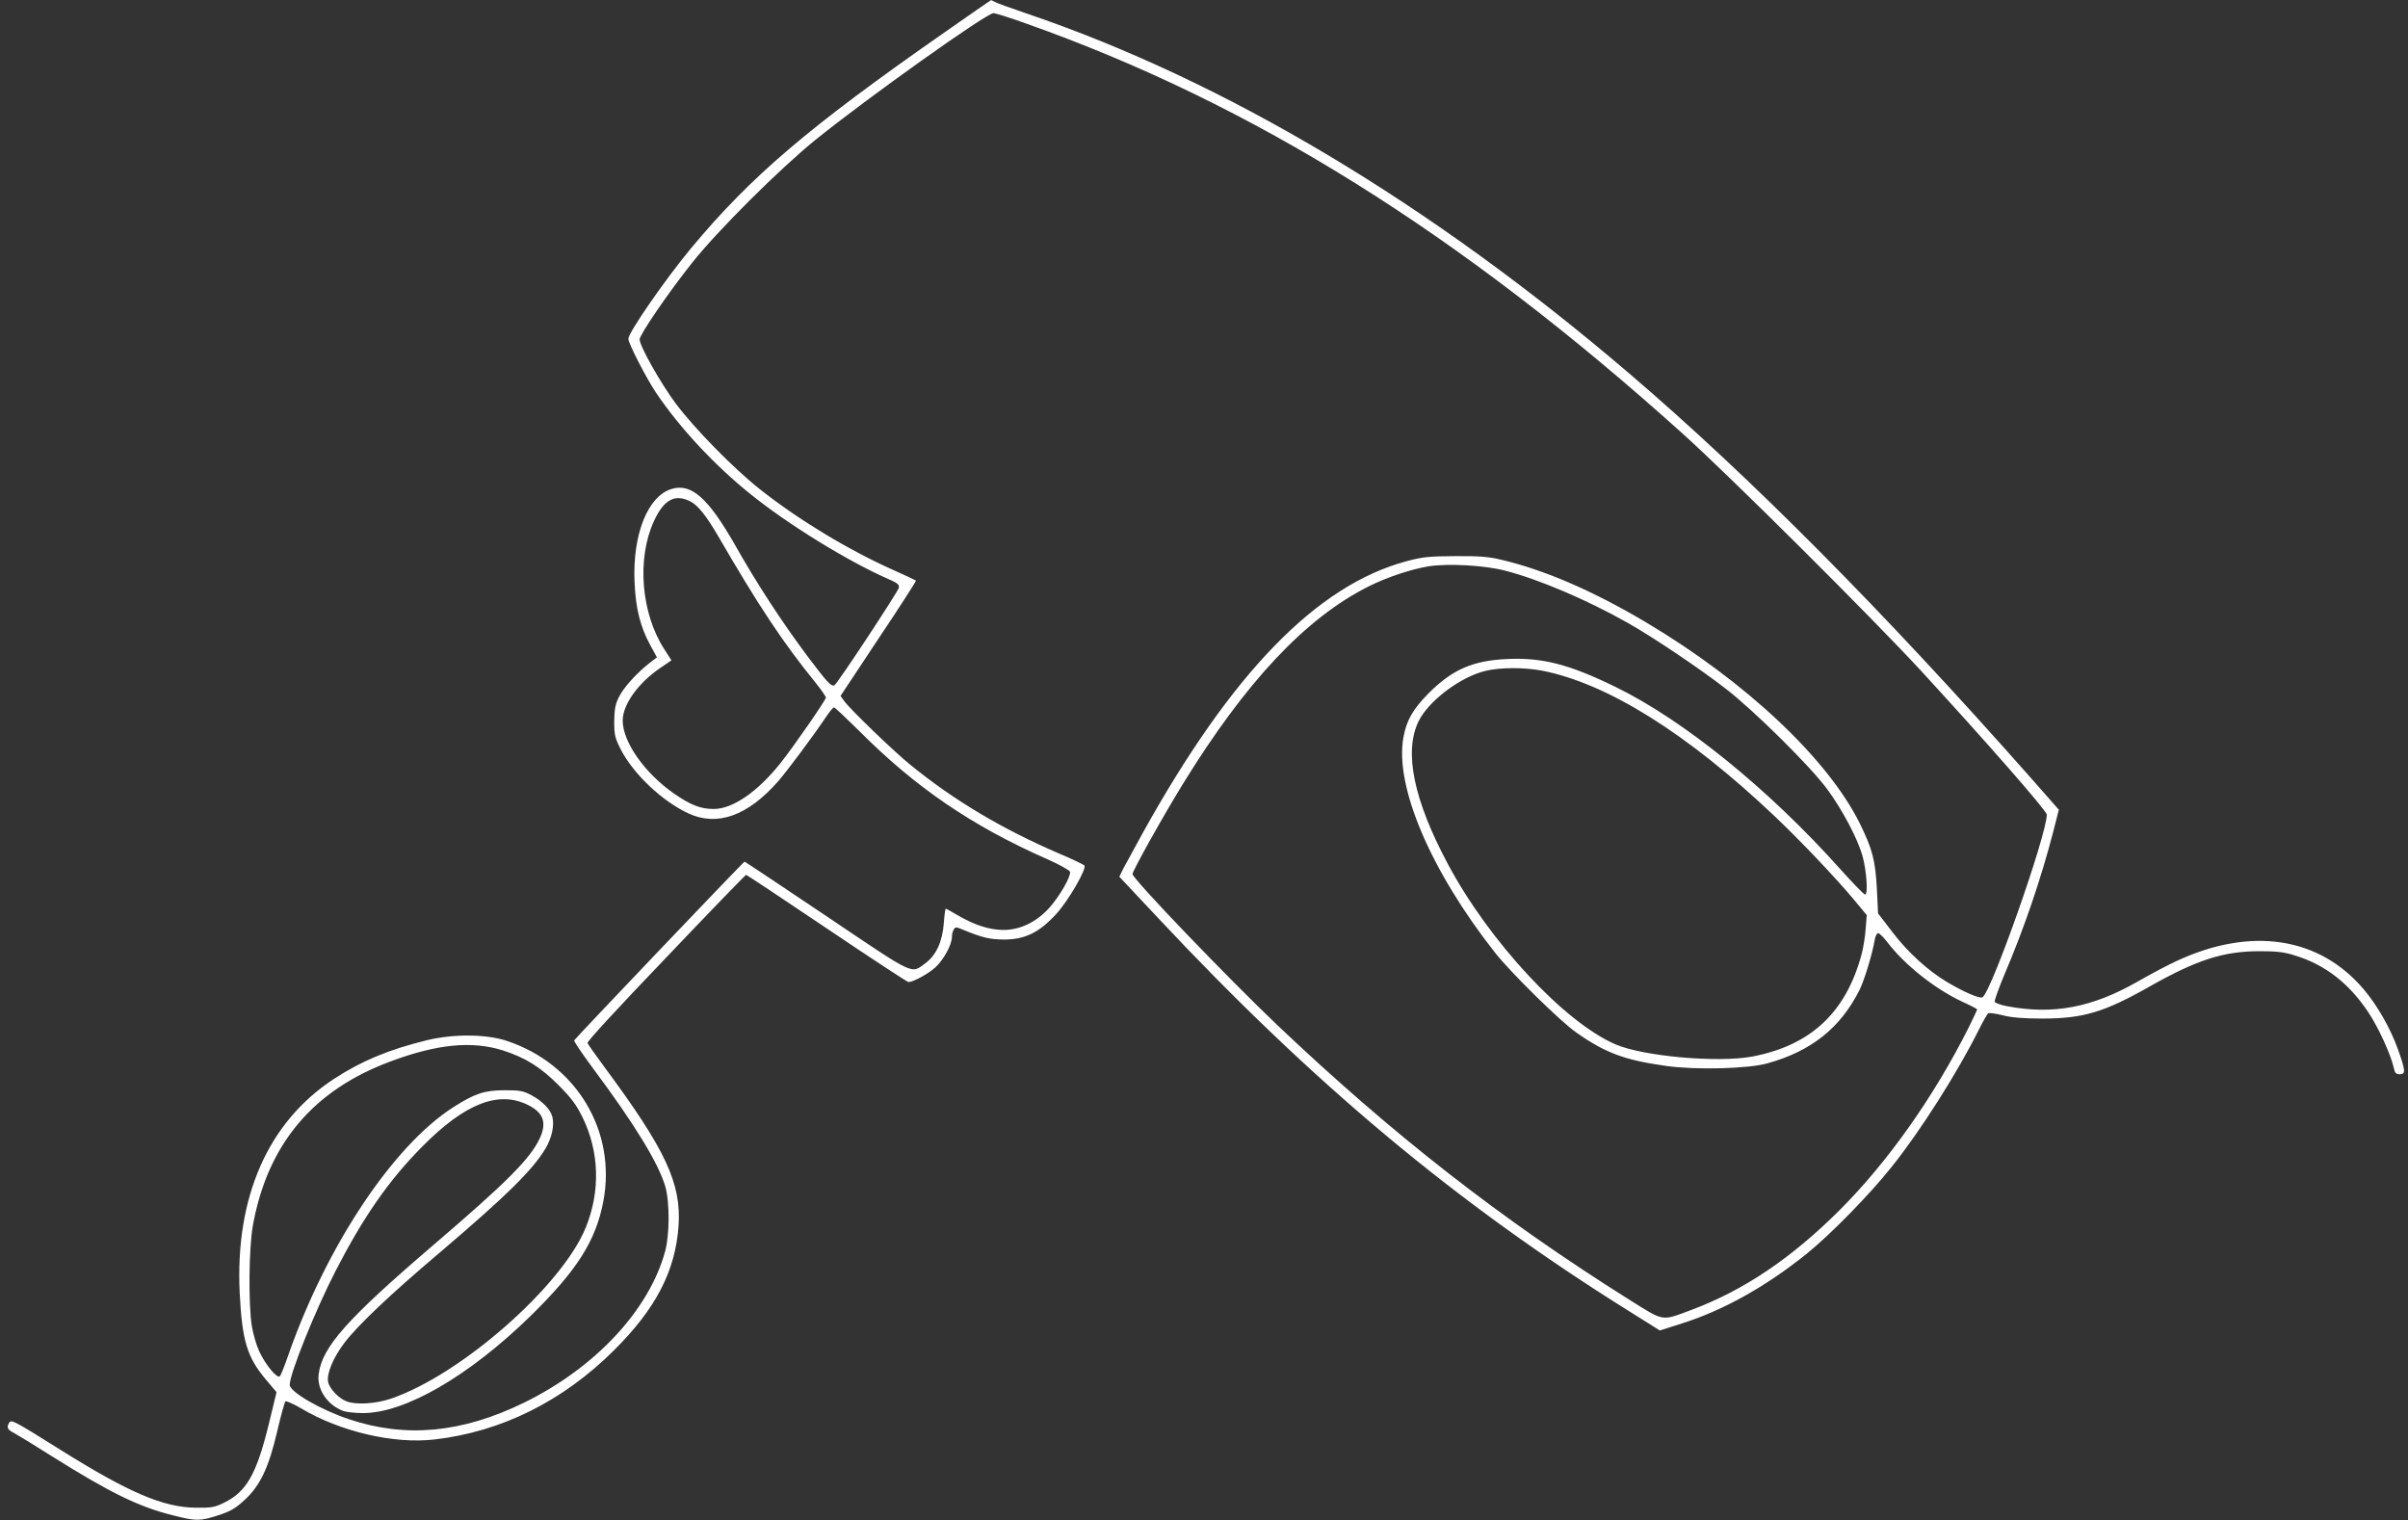 <?xml version="1.0" standalone="no"?>
<!DOCTYPE svg PUBLIC "-//W3C//DTD SVG 20010904//EN"
 "http://www.w3.org/TR/2001/REC-SVG-20010904/DTD/svg10.dtd">
<svg version="1.0" xmlns="http://www.w3.org/2000/svg"
 width="1280pt" height="808pt" viewBox="0 0 1280 808"
 preserveAspectRatio="xMidYMid meet">
<rect x="0" y="0" width="1280" height="808" fill="#333333" stroke="none"/>
<g transform="translate(0,808) scale(0.1,-0.1)"
fill="#ffffff" stroke="none">
<path d="M5018 7906 c-724 -505 -1026 -763 -1345 -1146 -137 -165 -333 -448
-333 -481 0 -24 96 -210 147 -286 125 -186 310 -385 503 -540 200 -161 513
-354 728 -449 53 -23 63 -31 60 -48 -5 -22 -324 -506 -342 -518 -16 -10 -39
14 -146 157 -128 171 -266 381 -381 585 -144 253 -234 333 -339 301 -127 -38
-208 -242 -197 -495 6 -141 31 -239 84 -336 l35 -64 -39 -30 c-69 -54 -138
-130 -163 -181 -20 -40 -24 -66 -25 -130 0 -71 4 -87 33 -145 66 -131 218
-276 360 -343 154 -72 317 -14 479 171 50 58 181 233 253 340 19 29 39 52 43
52 5 0 63 -55 131 -122 300 -302 602 -508 1001 -684 68 -30 121 -60 123 -68 5
-25 -55 -129 -109 -190 -70 -78 -158 -120 -248 -119 -74 1 -151 26 -242 79
-32 19 -59 34 -62 34 -2 0 -7 -34 -10 -75 -7 -100 -41 -173 -98 -215 -79 -57
-47 -72 -524 249 -238 160 -435 291 -437 291 -6 0 -902 -941 -906 -950 -2 -5
43 -71 99 -147 223 -299 348 -504 385 -628 24 -81 24 -255 0 -345 -85 -313
-371 -620 -751 -806 -330 -161 -629 -189 -932 -87 -150 50 -313 145 -313 182
0 59 135 394 244 606 149 289 284 483 461 661 226 229 406 299 563 220 81 -41
99 -93 62 -175 -50 -108 -171 -231 -570 -572 -454 -389 -587 -538 -606 -682
-11 -80 44 -164 131 -197 17 -6 64 -11 105 -11 223 0 562 196 889 515 248 243
348 400 388 610 71 374 -143 730 -512 853 -110 37 -284 38 -425 4 -204 -50
-350 -111 -495 -206 -350 -229 -525 -627 -501 -1135 13 -258 39 -344 142 -466
l54 -64 -43 -177 c-64 -259 -117 -352 -235 -410 -51 -25 -67 -28 -152 -27
-172 2 -355 80 -716 306 -249 156 -264 164 -275 146 -15 -24 -10 -37 24 -54
17 -9 109 -65 202 -124 309 -194 462 -269 642 -314 126 -32 145 -32 244 0 65
21 90 36 139 81 84 77 129 174 174 367 19 82 39 153 43 157 4 4 41 -12 82 -36
209 -125 496 -192 713 -166 353 41 679 203 949 471 225 223 329 423 346 665
15 225 -69 404 -391 839 -48 65 -90 124 -93 132 -3 8 163 188 417 453 231 243
423 441 426 441 3 0 196 -128 429 -285 233 -157 428 -285 434 -285 25 0 104
43 142 77 44 40 89 121 89 163 0 14 5 32 10 40 8 13 14 13 42 1 109 -45 146
-54 224 -55 111 0 186 36 276 133 67 72 167 246 152 261 -5 5 -65 34 -134 63
-306 132 -559 283 -790 471 -87 70 -323 298 -352 339 l-20 28 202 305 c112
167 201 306 199 308 -2 2 -55 27 -118 55 -240 107 -505 267 -711 430 -143 113
-348 323 -448 456 -81 109 -192 306 -192 341 0 25 153 249 278 406 137 173
466 500 657 655 275 222 908 673 946 673 11 0 90 -25 176 -56 1202 -426 2305
-1115 3483 -2175 253 -227 1007 -978 1271 -1264 352 -383 669 -745 669 -765 0
-107 -294 -942 -342 -971 -14 -9 -101 29 -188 81 -101 60 -208 157 -291 266
l-76 99 -6 125 c-8 155 -23 216 -92 355 -171 343 -605 752 -1137 1068 -283
168 -541 279 -773 333 -62 15 -117 19 -240 18 -139 -1 -173 -4 -258 -27 -478
-128 -930 -593 -1404 -1447 -44 -80 -90 -164 -102 -187 l-21 -43 199 -212
c830 -887 1591 -1523 2510 -2097 l164 -103 116 37 c222 70 449 197 666 372
124 100 334 314 449 459 152 189 349 499 465 731 22 45 45 84 50 87 5 3 40 -1
78 -11 47 -12 111 -17 208 -17 218 0 329 33 571 170 249 141 392 188 584 188
93 0 130 -4 190 -23 159 -49 285 -146 388 -300 55 -82 121 -227 137 -299 5
-25 12 -32 31 -32 33 0 31 19 -10 134 -39 109 -109 232 -181 317 -237 280
-601 335 -997 150 -46 -21 -138 -70 -206 -109 -242 -138 -449 -177 -695 -130
-32 6 -61 17 -64 23 -2 7 21 71 51 143 106 248 196 513 262 768 l28 110 -154
175 c-779 881 -1481 1589 -2125 2140 -1059 906 -2152 1559 -3210 1918 -82 28
-158 55 -167 61 -10 5 -19 10 -20 9 -2 0 -114 -78 -250 -173z m-1347 -2492
c39 -20 82 -74 145 -181 218 -376 345 -567 521 -784 29 -36 53 -71 53 -77 0
-13 -171 -260 -241 -348 -122 -153 -254 -244 -355 -244 -70 0 -121 20 -210 81
-157 109 -274 275 -274 389 0 85 83 201 202 281 l57 39 -39 61 c-122 190 -146
479 -54 679 53 115 112 147 195 104z m4329 -367 c182 -47 435 -155 653 -278
133 -75 383 -243 522 -351 150 -116 450 -413 538 -533 80 -109 158 -256 186
-350 23 -79 32 -210 15 -210 -6 0 -67 63 -136 140 -378 422 -831 789 -1193
965 -244 119 -387 156 -574 147 -182 -8 -292 -56 -418 -183 -82 -83 -117 -143
-133 -234 -47 -259 144 -708 488 -1145 84 -106 347 -365 432 -424 154 -108
256 -146 478 -177 157 -22 435 -15 537 14 232 64 388 188 489 389 26 52 69
193 81 266 3 20 12 37 18 37 7 0 30 -22 50 -49 93 -121 254 -249 401 -317 42
-19 76 -37 76 -40 0 -2 -21 -46 -46 -97 -184 -366 -428 -712 -684 -968 -256
-256 -511 -428 -790 -532 -161 -60 -141 -63 -330 55 -684 430 -1252 873 -1868
1457 -262 249 -772 780 -772 805 0 17 163 309 269 481 334 542 651 880 986
1048 100 50 228 92 320 107 104 16 298 5 405 -23z m193 -531 c349 -67 775
-333 1242 -776 131 -124 320 -323 413 -434 l75 -90 -6 -75 c-3 -42 -13 -103
-22 -135 -83 -308 -270 -483 -581 -542 -183 -34 -579 1 -727 65 -272 117 -672
548 -891 959 -182 341 -234 595 -156 757 52 108 222 237 356 269 78 19 204 19
297 2z m-5521 -2019 c120 -38 203 -90 298 -186 68 -68 94 -104 127 -171 89
-182 95 -392 17 -584 -126 -312 -668 -787 -1038 -911 -80 -27 -183 -33 -233
-14 -42 15 -92 68 -99 104 -8 44 27 128 85 205 70 93 240 255 506 480 356 303
493 437 564 554 34 57 49 124 37 170 -9 38 -54 84 -110 114 -45 24 -62 27
-146 27 -107 -1 -155 -17 -270 -90 -321 -205 -676 -739 -880 -1325 -18 -52
-37 -99 -42 -105 -14 -15 -75 58 -109 130 -16 34 -34 95 -41 140 -18 123 -15
410 6 530 78 433 320 722 737 875 245 91 429 108 591 57z"/>
</g>
</svg>
